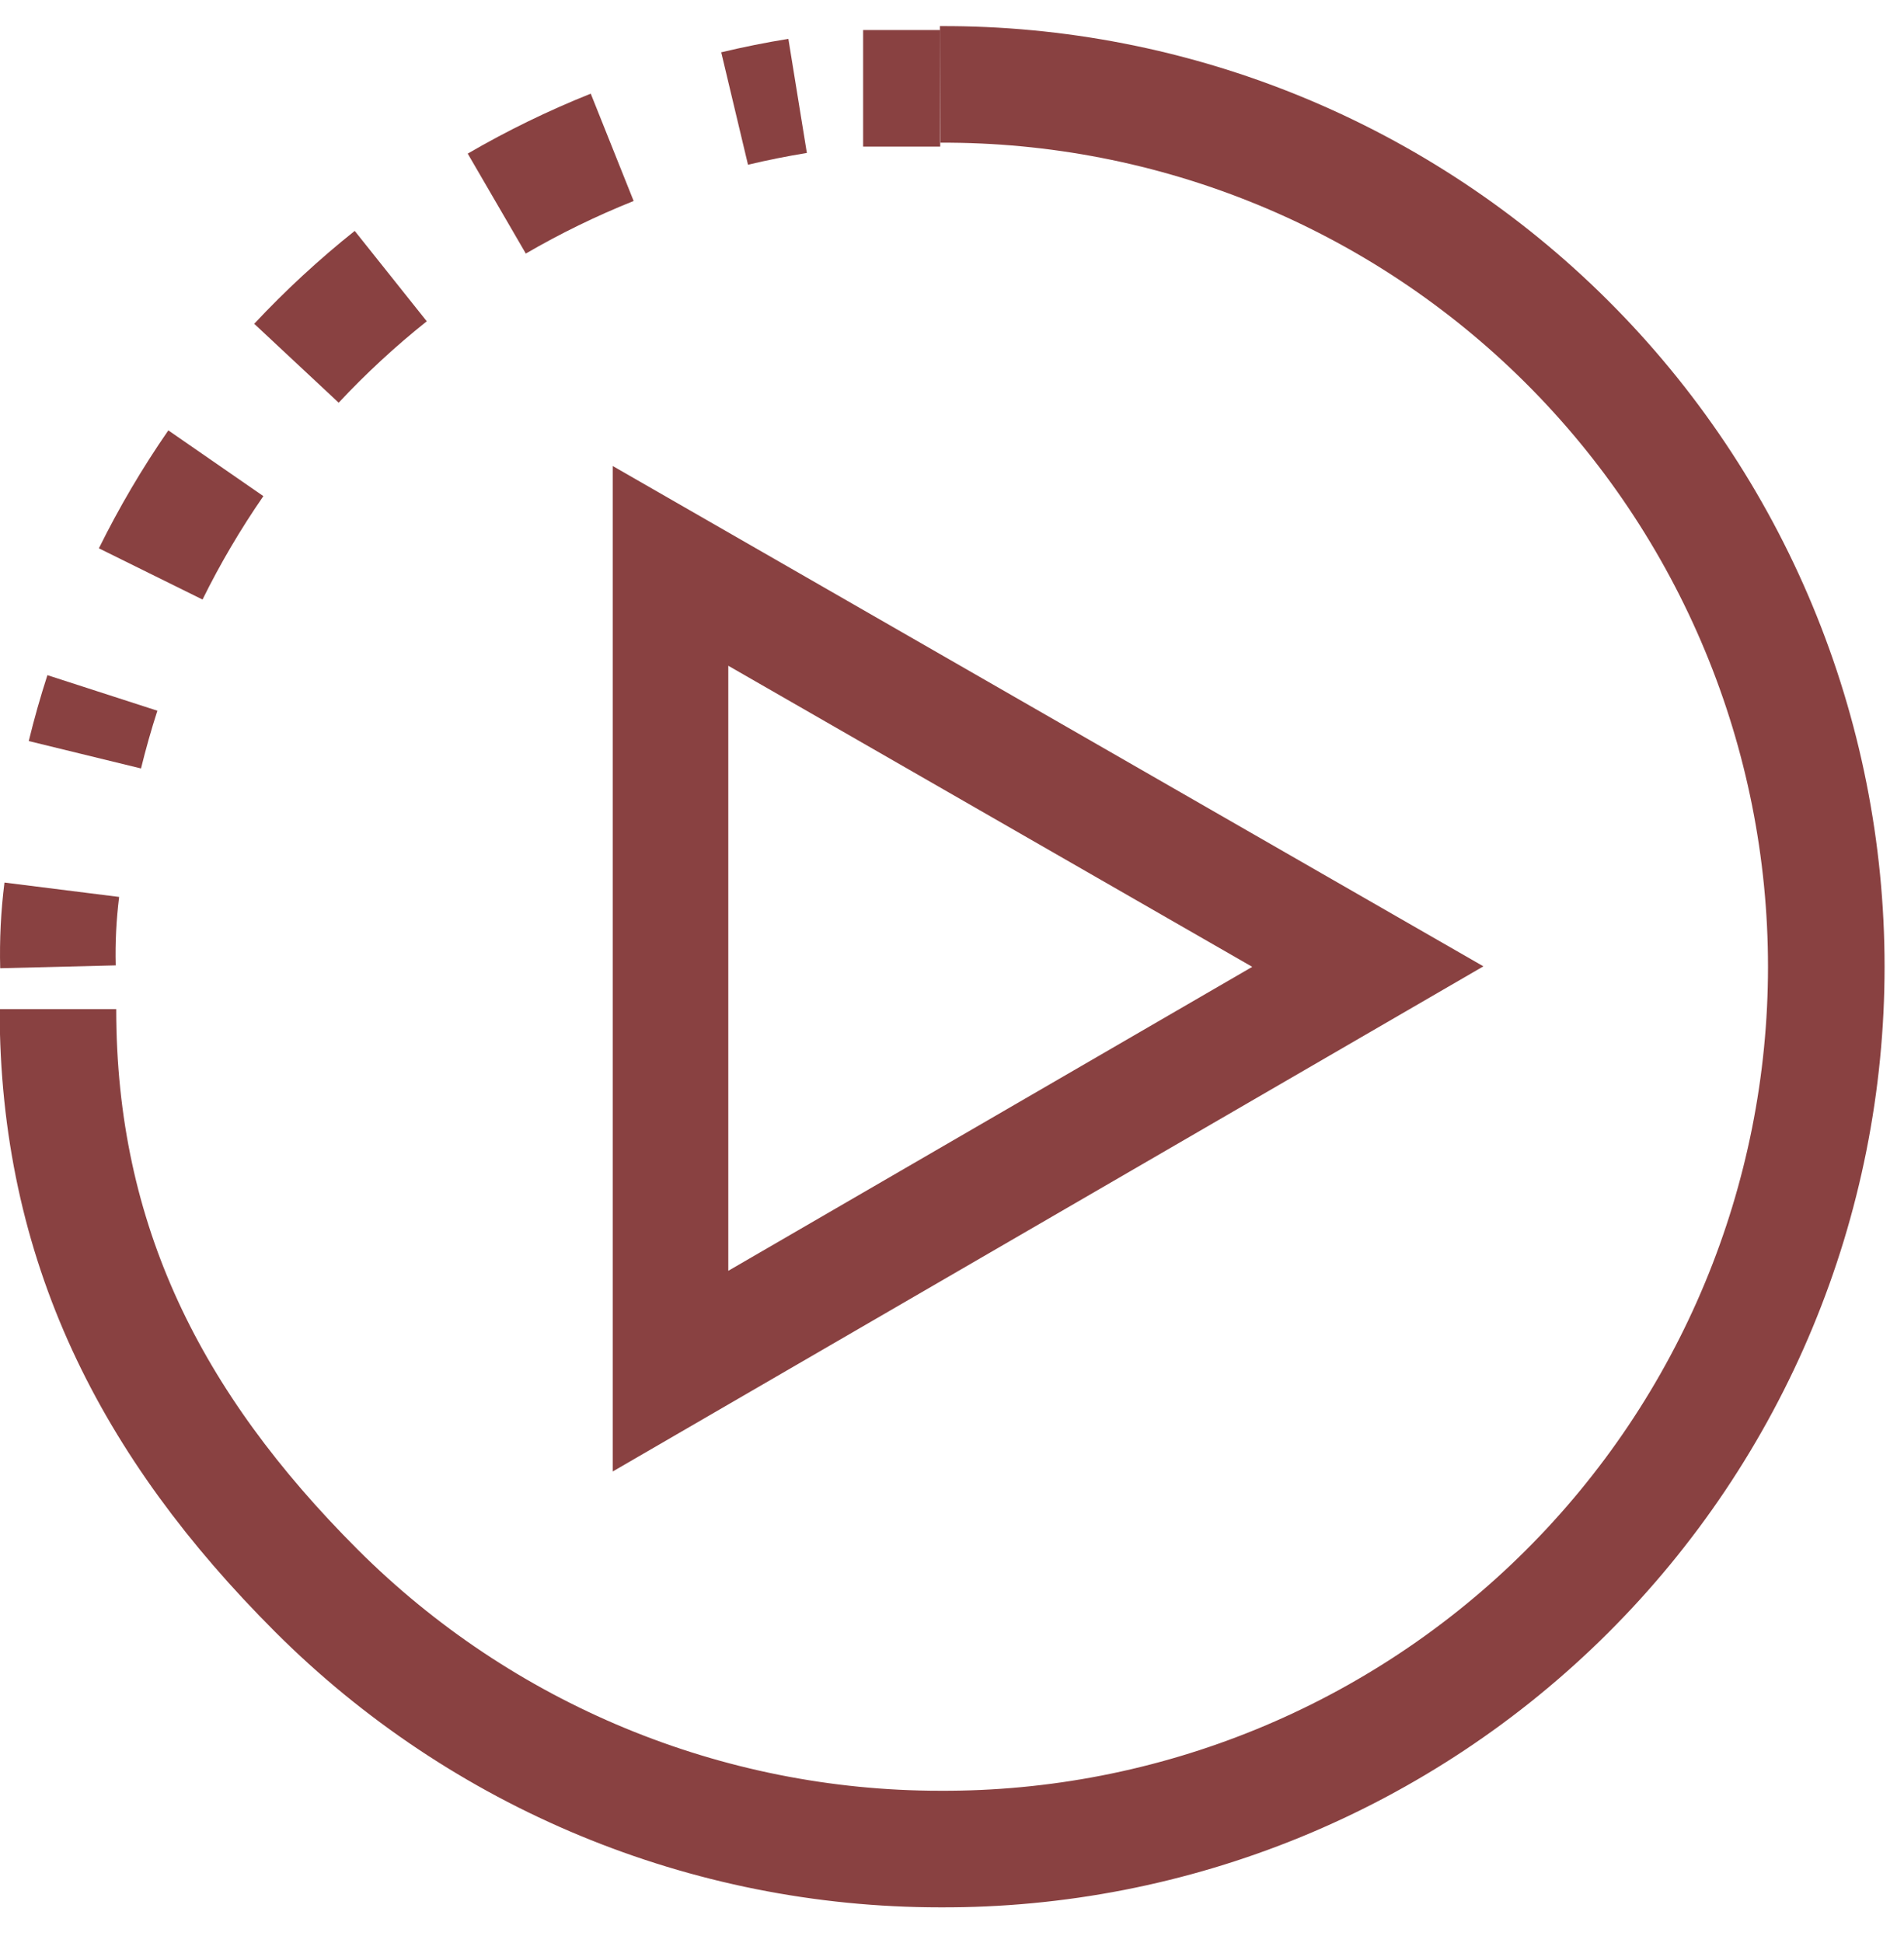 <svg width="49" height="50" viewBox="0 0 49 50" fill="none" xmlns="http://www.w3.org/2000/svg">
<path fill-rule="evenodd" clip-rule="evenodd" d="M3.066 23.081C2.993 23.665 2.963 24.254 2.978 24.842L0.005 24.916C-0.014 24.179 0.023 23.442 0.115 22.711L3.066 23.081Z" fill="#894141"/>
<path fill-rule="evenodd" clip-rule="evenodd" d="M20.765 3.936C20.255 4.019 19.75 4.12 19.25 4.239L18.561 1.346C19.131 1.21 19.707 1.094 20.289 1L20.765 3.936ZM16.307 5.172C15.35 5.555 14.422 6.007 13.532 6.525L12.037 3.953C13.053 3.362 14.111 2.847 15.203 2.41L16.307 5.172ZM10.983 8.268C10.581 8.588 10.19 8.923 9.811 9.274C9.432 9.624 9.066 9.988 8.716 10.363L6.542 8.332C6.943 7.904 7.359 7.489 7.792 7.09C8.225 6.69 8.671 6.307 9.129 5.942L10.983 8.268ZM6.778 12.767C6.192 13.615 5.668 14.504 5.212 15.428L2.545 14.11C3.066 13.056 3.663 12.042 4.332 11.075L6.778 12.767ZM4.05 18.289C3.892 18.778 3.752 19.273 3.629 19.775L0.74 19.07C0.879 18.497 1.04 17.932 1.22 17.374L4.05 18.289Z" fill="#894141"/>
<path d="M22.213 2.273H24.196H22.213Z" fill="#1B3148"/>
<path d="M22.213 2.273H24.196" stroke="#894141" stroke-width="3" stroke-miterlimit="10"/>
<path d="M24.196 2.172C27.186 2.159 30.149 2.737 32.915 3.872C35.681 5.007 38.196 6.677 40.315 8.787C42.434 10.897 44.115 13.404 45.262 16.165C46.41 18.926 47 21.887 47 24.877C47 27.867 46.41 30.828 45.262 33.589C44.115 36.35 42.434 38.857 40.315 40.967C38.196 43.077 35.681 44.747 32.915 45.882C30.149 47.017 27.186 47.595 24.196 47.582C18.174 47.582 12.399 45.19 8.141 40.932C3.883 36.674 1.491 31.989 1.491 25.968" stroke="#894141" stroke-width="3" stroke-miterlimit="10"/>
<path fill-rule="evenodd" clip-rule="evenodd" d="M15.769 11.992L38.176 24.867L15.769 37.866V11.992ZM18.743 17.132V32.702L32.227 24.88L18.743 17.132Z" fill="#894141"/>
</svg>
